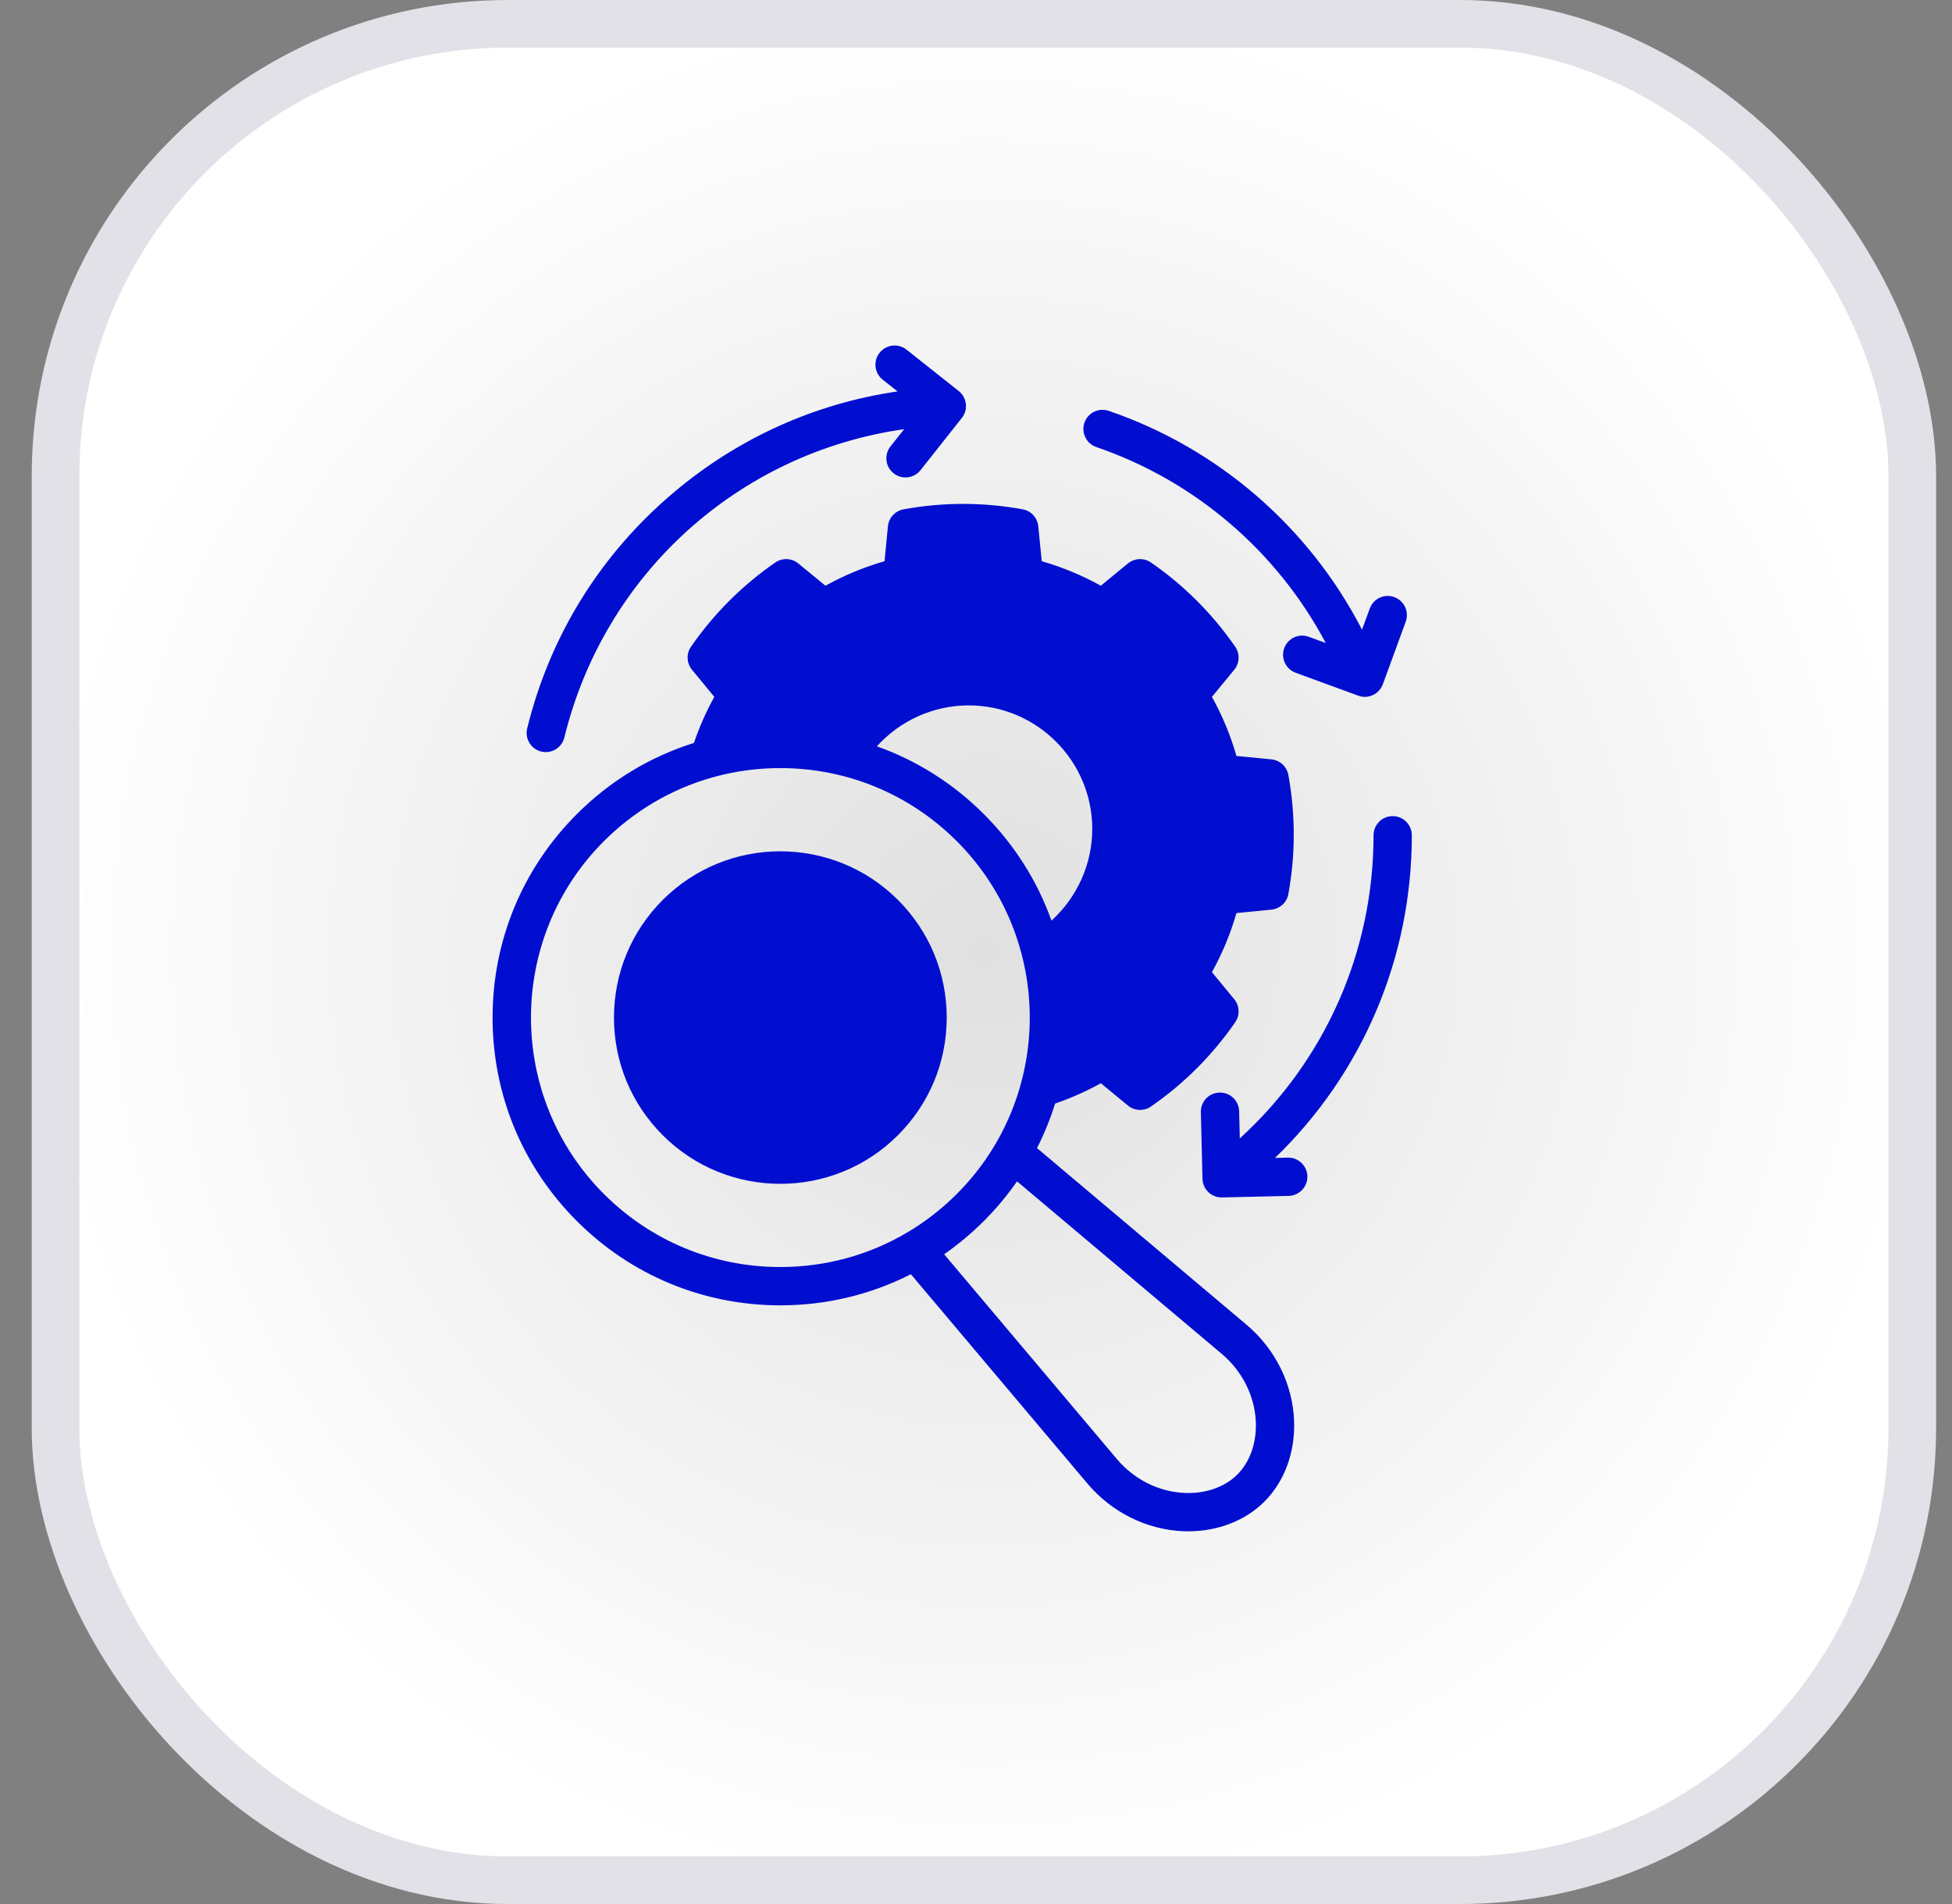 <svg xmlns="http://www.w3.org/2000/svg" width="41" height="40" viewBox="0 0 41 40" fill="none"><rect x="0" y="0" width="41" height="40" fill="#808080" stroke="none"/><rect x="1.166" y="0.5" width="39" height="39" rx="9.5" fill="url(#paint0_radial_1723_24)" stroke="#E1E1E7"></rect><g clip-path="url(#clip0_1723_24)"><path d="M11.073 15.303C11.55 13.355 12.615 11.64 14.154 10.343C15.509 9.2 17.121 8.475 18.852 8.223L18.54 7.976C18.366 7.838 18.337 7.585 18.475 7.411C18.613 7.237 18.866 7.207 19.04 7.345L20.137 8.215C20.311 8.353 20.341 8.606 20.203 8.78L19.335 9.877C19.255 9.978 19.138 10.03 19.019 10.03C18.931 10.03 18.843 10.002 18.77 9.943C18.595 9.806 18.566 9.553 18.704 9.378L18.991 9.016C15.524 9.511 12.698 12.047 11.854 15.493C11.81 15.677 11.645 15.8 11.464 15.8C11.432 15.8 11.4 15.796 11.368 15.789C11.153 15.736 11.02 15.518 11.073 15.303ZM23.028 9.392C25.103 10.103 26.824 11.583 27.846 13.508L27.49 13.378C27.282 13.301 27.051 13.408 26.974 13.617C26.898 13.825 27.005 14.056 27.213 14.133L28.529 14.615C28.574 14.632 28.62 14.64 28.667 14.64C28.725 14.64 28.783 14.628 28.836 14.602C28.884 14.58 28.927 14.549 28.963 14.51C28.999 14.471 29.027 14.426 29.045 14.376L29.526 13.061C29.602 12.852 29.495 12.621 29.287 12.544C29.187 12.508 29.076 12.512 28.979 12.557C28.882 12.602 28.807 12.684 28.771 12.784L28.608 13.228C27.497 11.076 25.593 9.421 23.288 8.631C23.078 8.559 22.849 8.671 22.777 8.881C22.76 8.931 22.753 8.984 22.756 9.037C22.76 9.089 22.773 9.141 22.797 9.188C22.82 9.236 22.852 9.278 22.892 9.313C22.931 9.348 22.978 9.375 23.028 9.392ZM27.181 29.838C27.209 30.5 26.982 31.122 26.558 31.546C26.158 31.946 25.58 32.17 24.96 32.17C24.922 32.17 24.885 32.17 24.848 32.168C24.081 32.134 23.351 31.771 22.844 31.171L19.132 26.769C18.293 27.196 17.359 27.423 16.391 27.423C14.776 27.423 13.258 26.794 12.116 25.652C10.974 24.51 10.346 22.992 10.346 21.377C10.346 19.762 10.975 18.244 12.116 17.103C12.816 16.402 13.657 15.896 14.575 15.608C14.689 15.273 14.832 14.949 15.004 14.64L14.535 14.071C14.479 14.003 14.447 13.919 14.443 13.832C14.439 13.744 14.464 13.658 14.514 13.586C14.992 12.894 15.592 12.295 16.284 11.817C16.355 11.768 16.442 11.743 16.529 11.746C16.616 11.75 16.7 11.781 16.767 11.837L17.338 12.305C17.733 12.086 18.148 11.914 18.579 11.79L18.65 11.057C18.659 10.97 18.695 10.888 18.754 10.823C18.814 10.759 18.892 10.716 18.978 10.7C19.808 10.548 20.651 10.548 21.481 10.7C21.657 10.732 21.791 10.878 21.808 11.056L21.881 11.79C22.311 11.914 22.726 12.086 23.122 12.305L23.691 11.837C23.759 11.782 23.842 11.75 23.93 11.746C24.017 11.742 24.103 11.767 24.175 11.817C24.868 12.296 25.463 12.891 25.944 13.586C25.994 13.658 26.019 13.744 26.015 13.832C26.012 13.919 25.98 14.003 25.924 14.071L25.456 14.64C25.674 15.033 25.847 15.449 25.97 15.881L26.705 15.953C26.884 15.971 27.029 16.105 27.061 16.282C27.212 17.111 27.212 17.952 27.061 18.781C27.046 18.867 27.003 18.946 26.938 19.005C26.874 19.064 26.792 19.101 26.705 19.11L25.97 19.182C25.847 19.613 25.674 20.029 25.456 20.423L25.924 20.992C26.038 21.131 26.047 21.329 25.944 21.477C25.466 22.168 24.867 22.768 24.175 23.246C24.103 23.296 24.017 23.321 23.93 23.317C23.842 23.313 23.758 23.281 23.691 23.225L23.122 22.757C22.813 22.928 22.492 23.071 22.162 23.184C22.061 23.506 21.934 23.819 21.781 24.119L26.183 27.831C26.785 28.339 27.148 29.07 27.181 29.838ZM18.418 15.679C19.253 15.976 20.019 16.457 20.665 17.103C21.308 17.746 21.788 18.508 22.085 19.341C22.623 18.853 22.942 18.153 22.942 17.416C22.942 15.984 21.777 14.819 20.346 14.819C19.606 14.819 18.905 15.139 18.418 15.679ZM20.096 25.084C22.14 23.04 22.14 19.715 20.096 17.671C19.421 16.996 18.593 16.528 17.691 16.298C17.67 16.294 17.649 16.29 17.629 16.283C17.223 16.185 16.808 16.136 16.391 16.136C15.923 16.136 15.465 16.197 15.025 16.315C15.006 16.322 14.987 16.327 14.967 16.331C14.113 16.571 13.33 17.027 12.685 17.671C10.642 19.715 10.642 23.04 12.685 25.084C13.675 26.073 14.991 26.618 16.391 26.618C17.334 26.618 18.24 26.37 19.033 25.905C19.034 25.905 19.035 25.904 19.035 25.904C19.418 25.68 19.774 25.405 20.096 25.084ZM26.378 29.872C26.354 29.328 26.095 28.808 25.665 28.445L21.362 24.818C21.157 25.114 20.924 25.392 20.665 25.652C20.405 25.912 20.126 26.144 19.831 26.35L23.459 30.652C23.821 31.081 24.339 31.341 24.883 31.364C25.32 31.383 25.725 31.242 25.99 30.977C26.254 30.713 26.395 30.31 26.378 29.872ZM27.049 24.319L26.78 24.326C28.616 22.554 29.654 20.129 29.654 17.548C29.654 17.326 29.475 17.145 29.252 17.145C29.03 17.145 28.85 17.326 28.85 17.548C28.85 19.991 27.832 22.282 26.041 23.916L26.027 23.345C26.021 23.123 25.837 22.946 25.615 22.953C25.393 22.958 25.217 23.142 25.223 23.364L25.257 24.764C25.262 24.983 25.441 25.156 25.659 25.156H25.668L27.068 25.124C27.175 25.121 27.276 25.076 27.349 24.999C27.423 24.922 27.463 24.819 27.461 24.712C27.455 24.49 27.269 24.314 27.049 24.319ZM13.92 18.906C13.26 19.567 12.896 20.445 12.896 21.378C12.896 22.312 13.26 23.189 13.92 23.849C14.601 24.53 15.496 24.87 16.391 24.87C17.285 24.87 18.18 24.53 18.86 23.849C19.521 23.189 19.885 22.311 19.885 21.378C19.885 20.445 19.521 19.567 18.861 18.906C17.498 17.544 15.282 17.544 13.92 18.906Z" fill="#010ED0"></path></g><defs><radialGradient id="paint0_radial_1723_24" cx="0" cy="0" r="1" gradientUnits="userSpaceOnUse" gradientTransform="translate(20.666 20) rotate(90) scale(20)"><stop stop-color="#E0E0E0"></stop><stop offset="1" stop-color="white"></stop></radialGradient><clipPath id="clip0_1723_24"><rect x="7.143" y="6.857" width="25.714" height="25.714" rx="10" fill="white"></rect></clipPath></defs></svg>
